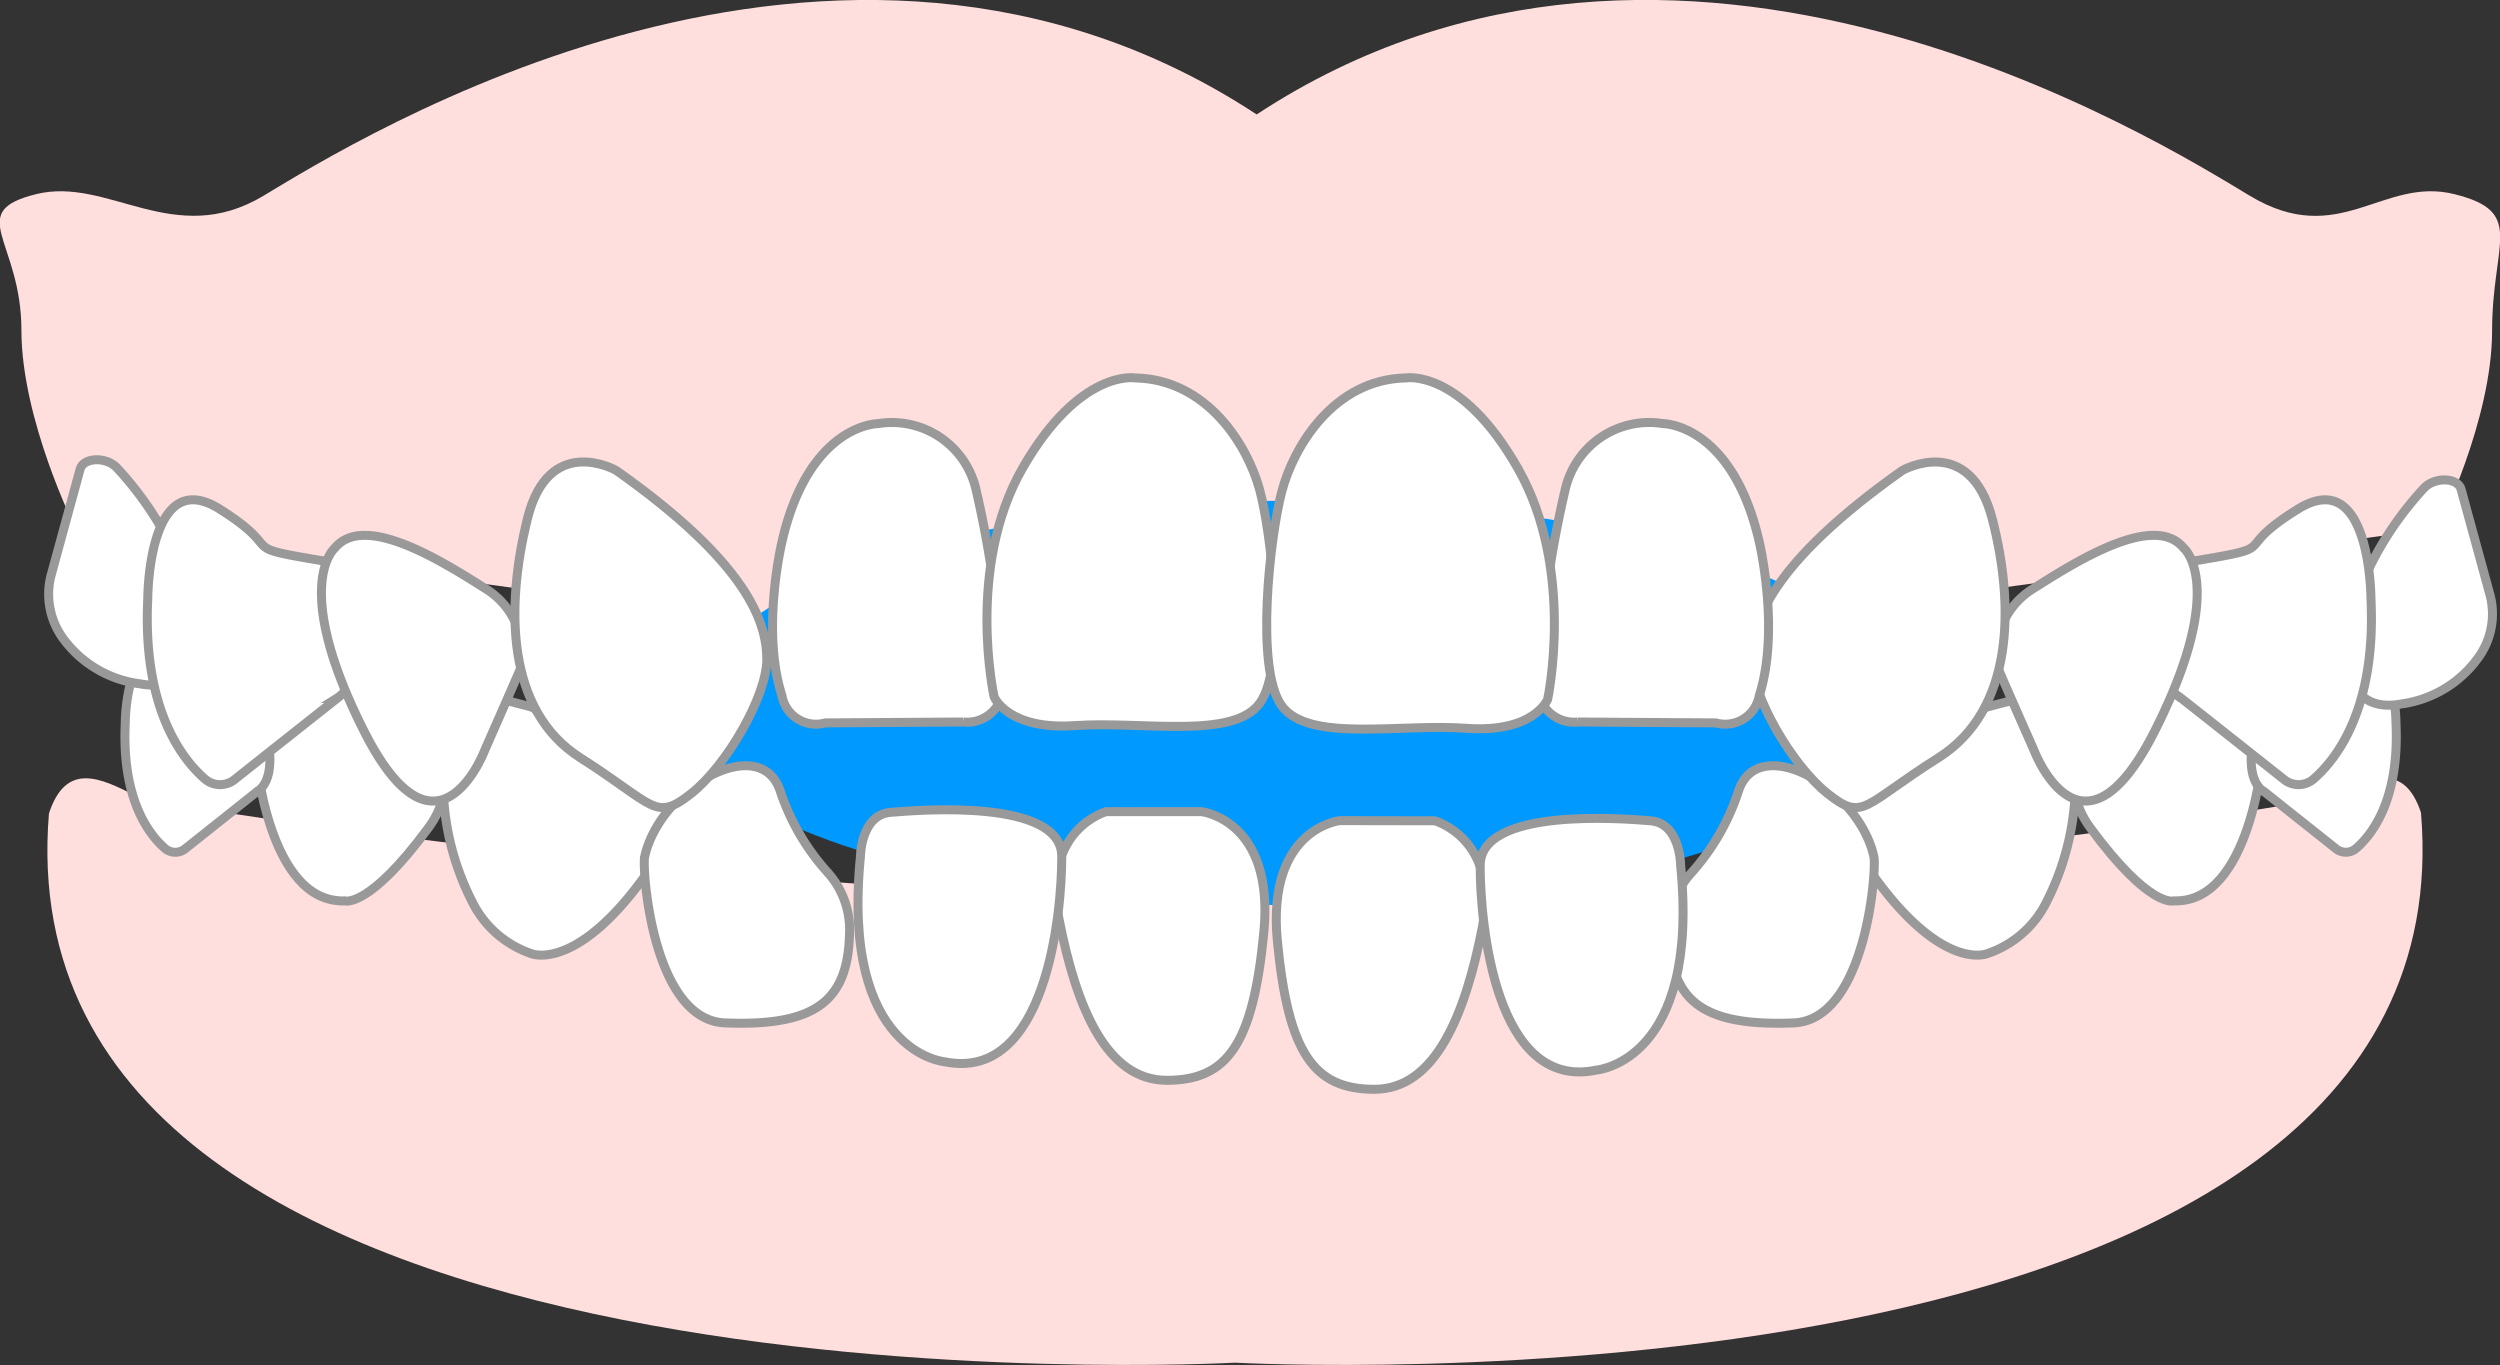 <svg xmlns="http://www.w3.org/2000/svg" viewBox="0 0 138.92 75.85"><rect x="0" y="0" width="138.92" height="75.85" fill="#333333" stroke="none"/><defs><style>.cls-1{fill:#09f;}.cls-2{fill:#ffdede;}.cls-3{fill:#fff;stroke:#999;stroke-miterlimit:10;stroke-width:0.5px;}</style></defs><g id="レイヤー_2" data-name="レイヤー 2"><g id="レイヤー_1-2" data-name="レイヤー 1"><ellipse class="cls-1" cx="70.51" cy="39.06" rx="33.32" ry="11.24"/><path class="cls-2" d="M136.39,10.79c-4-1-6.39,3.08-11.37.09S93.21-9,69.83,6.36C46.45-9,19.61,7.9,14.64,10.88S6,9.79,2,10.79s-.81,2.58-.81,7.56,3,11,3,11l65.59,8.94v0h.12v0l65.58-8.94s3-6,3-10.95S140.37,11.78,136.39,10.79Z"/><path class="cls-2" d="M134.53,45.16c-.95-2.87-2.86-1.91-4.77-1S77.23,51.85,68.63,49C60,51.85,9.41,45.16,7.5,44.2s-3.82-1.91-4.78,1C-.14,79.55,68.63,75.72,68.63,75.72S137.4,79.55,134.53,45.16Z"/><ellipse class="cls-1" cx="72.12" cy="39.06" rx="33.32" ry="11.24"/><path class="cls-3" d="M29.55,53s3.21,1.31,8-7c0,0,.93-1.9-1.87-3.36s-6.14-3.35-6.14-3.35l-2.26-.59L24.7,41.91a14.7,14.7,0,0,0,1.52,8.16A5.72,5.72,0,0,0,29.55,53Z"/><path class="cls-3" d="M14.21,41.91s.67,8.29,4.94,8.15c0,0,1.33.46,4.67-4.08S20,36.48,20,36.48,14.61,37,14.21,41.91Z"/><path class="cls-3" d="M47.21,51.65A4.74,4.74,0,0,0,46,48.49,12.68,12.68,0,0,1,43.37,44c-1.08-3.41-6.71-.23-7.55,3.62-.14.65.42,9,4.43,9.22C45.41,57.05,47.19,55.58,47.21,51.65Z"/><path class="cls-3" d="M110.4,53s-3.2,1.31-8-7c0,0-.94-1.9,1.86-3.36s6.14-3.35,6.14-3.35l2.27-.59,2.58,3.24a14.7,14.7,0,0,1-1.52,8.16A5.68,5.68,0,0,1,110.4,53Z"/><path class="cls-3" d="M125.74,41.91s-.67,8.29-4.94,8.15c0,0-1.33.46-4.66-4.08s3.86-9.5,3.86-9.5S125.34,37,125.74,41.91Z"/><path class="cls-3" d="M92.75,51.65A4.73,4.73,0,0,1,94,48.49,12.68,12.68,0,0,0,96.59,44c1.07-3.41,6.71-.23,7.54,3.62.15.65-.41,9-4.43,9.22C94.54,57.05,92.76,55.58,92.75,51.65Z"/><path class="cls-3" d="M61.47,45.1s-3.59,1-2.63,5.93,2.63,9,6,9,4.79-2,5.39-8.24-3.47-6.69-3.47-6.69Z"/><path class="cls-3" d="M52.49,59s-5.75-.48-4.68-11.36c0,0,0-2.36,1.68-2.5S59,44.37,59,47.6,58.12,60.15,52.49,59Z"/><path class="cls-3" d="M79.73,45.61s3.6,1,2.64,5.92-2.64,9-6,9-4.79-2-5.39-8.25,3.47-6.68,3.47-6.68Z"/><path class="cls-3" d="M88.72,59.46S94.47,59,93.39,48.1c0,0,0-2.35-1.67-2.49s-9.47-.74-9.47,2.49S83.09,60.66,88.72,59.46Z"/><path class="cls-3" d="M10.32,47.14a.88.88,0,0,1-1.16,0c-.88-.77-2.4-2.72-2.2-6.95,0,0,0-5.22,2.8-3.48s.28,1.39,4.49,2.09c0,0,1.68,4.17,0,5.22C14.25,44,15.3,43.19,10.32,47.14Z"/><path class="cls-3" d="M4.45,26.08,2.83,32a4.17,4.17,0,0,0,.65,3.44A6.27,6.27,0,0,0,7.79,38c4.58.86,3.76-6.56-1.29-12C5.9,25.36,4.63,25.41,4.45,26.08Z"/><path class="cls-3" d="M129.78,47.14a.87.87,0,0,0,1.15,0c.89-.77,2.41-2.72,2.21-6.95,0,0,0-5.22-2.81-3.48s-.28,1.39-4.49,2.09c0,0-1.68,4.17,0,5.22C125.84,44,124.8,43.19,129.78,47.14Z"/><path class="cls-3" d="M136.76,27.2l1.61,5.88a4.13,4.13,0,0,1-.64,3.44,6.31,6.31,0,0,1-4.31,2.6c-4.58.85-3.76-6.56,1.28-12C135.31,26.48,136.58,26.53,136.76,27.2Z"/><path class="cls-3" d="M13.07,43.29a1.29,1.29,0,0,1-1.68,0c-1.28-1.11-3.47-3.92-3.18-10,0,0,0-7.52,4-5s.41,2,6.49,3c0,0,2.43,6,0,7.52C18.75,38.81,20.26,37.59,13.07,43.29Z"/><path class="cls-3" d="M18.6,30.46s-2.47,2.06,1.63,10.17,6.73,1,6.73,1,1.44-3.26,2-4.56a4.27,4.27,0,0,0-2-4.37C24.38,31.06,20.2,28.49,18.6,30.46Z"/><path class="cls-3" d="M48.79,23.54s-3.84,0-5.34,6.58c0,0-1.17,4.89,0,8.53a1.92,1.92,0,0,0,2.41,1.52l7.68-.05a2,2,0,0,0,2.17-2.36,59.66,59.66,0,0,0-1.5-10.66A4.8,4.8,0,0,0,48.79,23.54Z"/><path class="cls-3" d="M34.24,26.14S30.49,24,29.3,28.85s-1.2,10.62,2.95,13.26,4.14,3.57,6.14,2,4.22-5.44,4.22-7.47S41.58,31.32,34.24,26.14Z"/><path class="cls-3" d="M126.89,43.29a1.28,1.28,0,0,0,1.67,0c1.28-1.11,3.48-3.92,3.19-10,0,0,0-7.52-4.06-5s-.4,2-6.48,3c0,0-2.44,6,0,7.52C121.21,38.81,119.69,37.59,126.89,43.29Z"/><path class="cls-3" d="M121.35,30.46s2.48,2.06-1.62,10.17-6.73,1-6.73,1-1.45-3.26-2-4.56a4.27,4.27,0,0,1,2-4.37C115.57,31.06,119.75,28.49,121.35,30.46Z"/><path class="cls-3" d="M105.71,26.14s3.75-2.13,5,2.71,1.19,10.62-3,13.26-4.15,3.57-6.14,2-4.23-5.44-4.23-7.47S98.38,31.32,105.71,26.14Z"/><path class="cls-3" d="M63.08,21s-3.07-.53-6.25,5-1.59,12.72-1.59,12.72.75,1.86,4.5,1.6,8.76.79,10.26-1.24.67-9.37,0-11.85S67.08,21.08,63.08,21Z"/><path class="cls-3" d="M92.42,23.54s3.84,0,5.34,6.58c0,0,1.16,4.89,0,8.53a1.92,1.92,0,0,1-2.41,1.52l-7.69-.05a2,2,0,0,1-2.16-2.36A57.89,57.89,0,0,1,87,27.1,4.79,4.79,0,0,1,92.42,23.54Z"/><path class="cls-3" d="M78.13,21s3.07-.53,6.24,5.07S86,38.86,86,38.86s-.75,1.88-4.51,1.61-8.75.8-10.26-1.24-.66-9.44,0-11.93S74.12,21.08,78.13,21Z"/></g></g></svg>